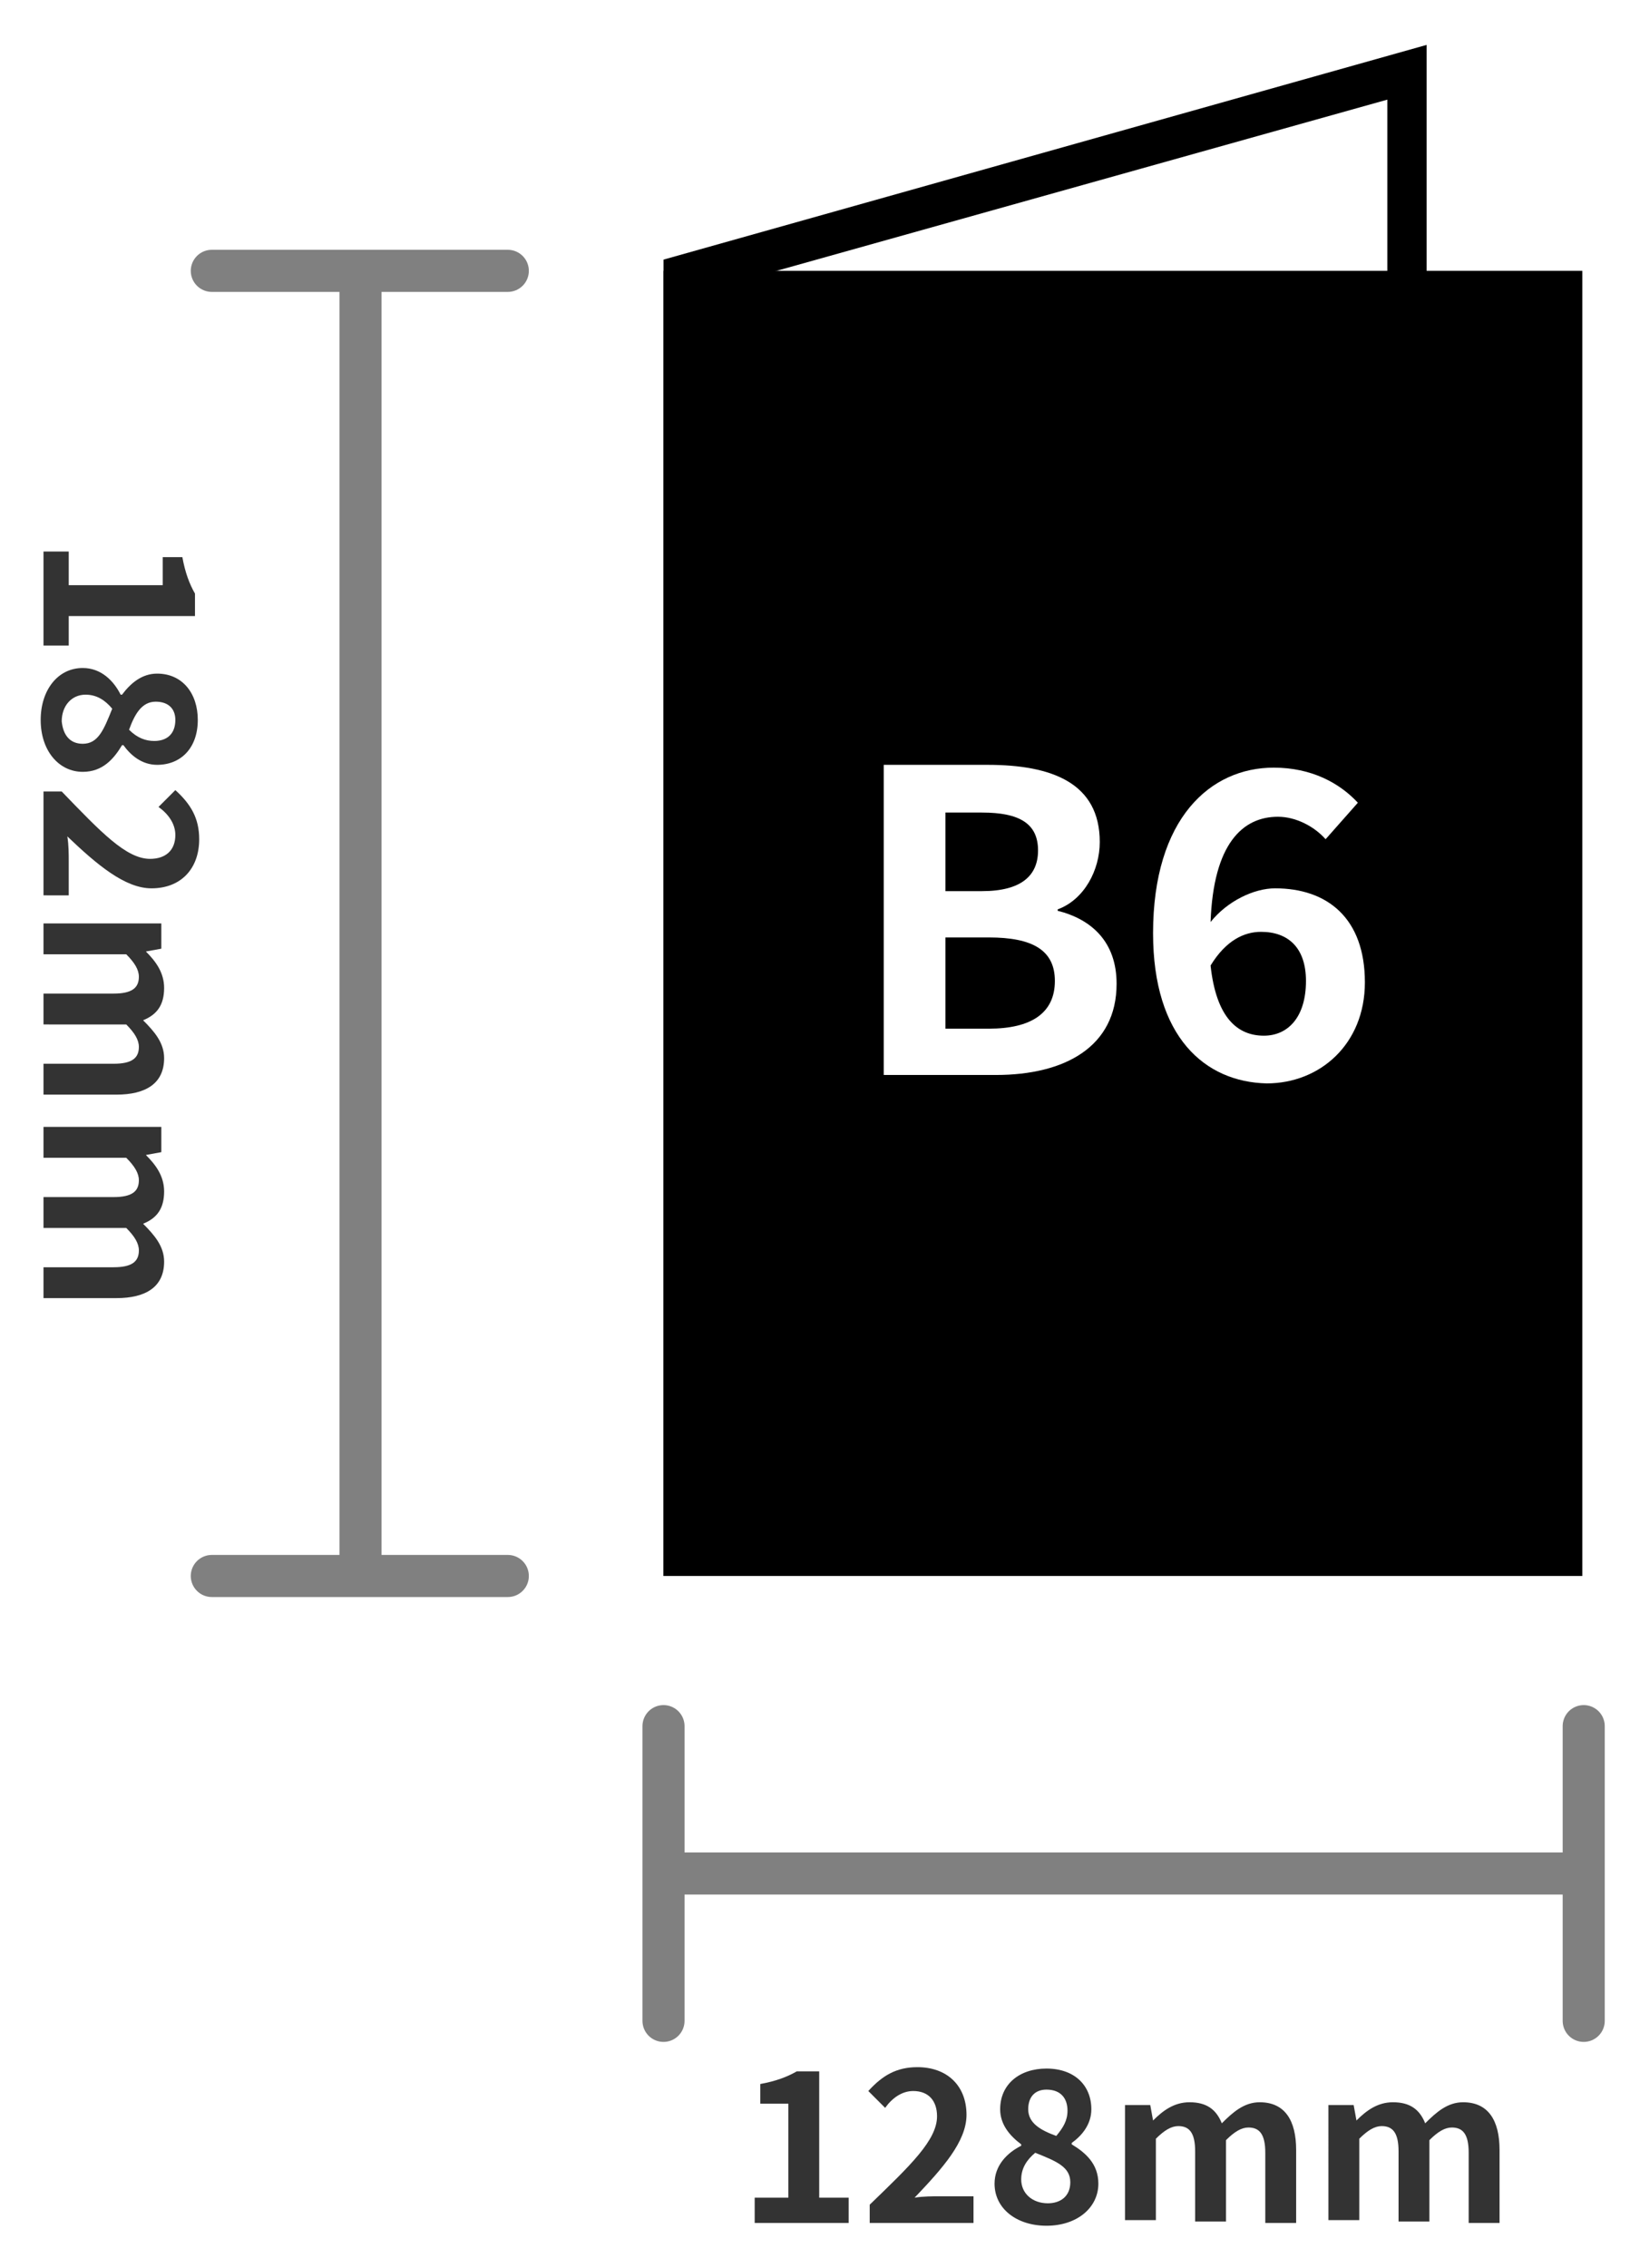 <?xml version="1.0" encoding="utf-8"?>
<!-- Generator: Adobe Illustrator 27.9.0, SVG Export Plug-In . SVG Version: 6.00 Build 0)  -->
<svg version="1.1" id="レイヤー_1" xmlns="http://www.w3.org/2000/svg" xmlns:xlink="http://www.w3.org/1999/xlink" x="0px"
	 y="0px" viewBox="0 0 116.2 161.6" style="enable-background:new 0 0 116.2 161.6;" xml:space="preserve">
<style type="text/css">
	.st0{fill:none;stroke:#808080;stroke-width:3;stroke-linecap:round;stroke-linejoin:round;}
	.st1{fill:none;stroke:#808080;stroke-width:3;stroke-linejoin:round;}
	.st2{fill:#FFFFFF;}
	.st3{fill:#333333;}
</style>
<g id="レイヤー_1_00000036931890504213961070000013533249220904118921_">
</g>
<line class="st0" x1="36.2" y1="19.3" x2="15.1" y2="19.3"/>
<line class="st0" x1="36.2" y1="112.3" x2="15.1" y2="112.3"/>
<line class="st1" x1="25.7" y1="19.3" x2="25.7" y2="112.3"/>
<line class="st0" x1="47.3" y1="123" x2="47.3" y2="144"/>
<line class="st0" x1="112.9" y1="123" x2="112.9" y2="144"/>
<line class="st1" x1="47.3" y1="133.5" x2="112.9" y2="133.5"/>
<polygon class="st2" points="48.7,19.6 100.3,5.1 100.3,95.8 48.7,110.4 "/>
<path d="M98.9,7.1v87.6L50,108.4V20.8L98.9,7.1 M101.7,3.2L47.3,18.5v93.8l54.4-15.2V3.2L101.7,3.2z"/>
<rect x="47.3" y="19.3" width="65.5" height="93"/>
<path class="st3" d="M53.8,156.6h2.4v-6.7h-2v-1.4c1.1-0.2,1.9-0.5,2.6-0.9h1.6v9h2.1v1.8h-6.7C53.8,158.4,53.8,156.6,53.8,156.6z"
	/>
<path class="st3" d="M62,157.1c2.9-2.8,4.8-4.6,4.8-6.3c0-1.1-0.6-1.8-1.7-1.8c-0.8,0-1.5,0.5-2,1.2l-1.2-1.2c1-1.1,2-1.7,3.5-1.7
	c2.1,0,3.5,1.3,3.5,3.4c0,1.9-1.7,3.8-3.7,5.9c0.6-0.1,1.3-0.1,1.8-0.1h2.4v1.9H62V157.1L62,157.1z"/>
<path class="st3" d="M70.9,155.6c0-1.3,0.9-2.2,1.9-2.7v-0.1c-0.8-0.6-1.5-1.4-1.5-2.5c0-1.8,1.4-2.9,3.3-2.9c2,0,3.2,1.2,3.2,2.9
	c0,1.1-0.7,1.9-1.4,2.4v0.1c1,0.6,1.9,1.4,1.9,2.8c0,1.7-1.5,3-3.7,3C72.5,158.6,70.9,157.4,70.9,155.6z M76.3,155.5
	c0-1.1-1-1.5-2.5-2.1c-0.6,0.5-1,1.1-1,1.9c0,1,0.8,1.7,1.9,1.7C75.6,157,76.3,156.5,76.3,155.5z M76.1,150.4c0-0.9-0.5-1.5-1.5-1.5
	c-0.8,0-1.3,0.5-1.3,1.4c0,1,0.9,1.5,2,1.9C75.8,151.6,76.1,151.1,76.1,150.4z"/>
<path class="st3" d="M80.2,150H82l0.2,1.1l0,0c0.7-0.7,1.5-1.3,2.6-1.3c1.2,0,1.9,0.5,2.3,1.5c0.8-0.8,1.6-1.5,2.7-1.5
	c1.8,0,2.6,1.3,2.6,3.4v5.2h-2.2v-5c0-1.3-0.4-1.8-1.2-1.8c-0.5,0-1,0.3-1.6,0.9v5.8h-2.2v-5c0-1.3-0.4-1.8-1.2-1.8
	c-0.5,0-1,0.3-1.6,0.9v5.8h-2.2L80.2,150L80.2,150z"/>
<path class="st3" d="M94.7,150h1.8l0.2,1.1l0,0c0.7-0.7,1.5-1.3,2.6-1.3c1.2,0,1.9,0.5,2.3,1.5c0.8-0.8,1.6-1.5,2.7-1.5
	c1.8,0,2.6,1.3,2.6,3.4v5.2h-2.2v-5c0-1.3-0.4-1.8-1.2-1.8c-0.5,0-1,0.3-1.6,0.9v5.8h-2.2v-5c0-1.3-0.4-1.8-1.2-1.8
	c-0.5,0-1,0.3-1.6,0.9v5.8h-2.2L94.7,150L94.7,150z"/>
<path class="st3" d="M4.9,39.3v2.4h6.7v-2H13c0.2,1.1,0.5,1.9,0.9,2.6v1.6h-9V46H3.1v-6.7H4.9z"/>
<path class="st3" d="M5.9,47.6c1.3,0,2.2,0.9,2.7,1.9h0.1c0.6-0.8,1.4-1.5,2.5-1.5c1.8,0,2.9,1.4,2.9,3.3c0,2-1.2,3.2-2.9,3.2
	c-1.1,0-1.9-0.7-2.4-1.4H8.7c-0.6,1-1.4,1.9-2.8,1.9c-1.7,0-3-1.5-3-3.7C2.9,49.2,4.1,47.6,5.9,47.6z M5.9,53C7,53,7.4,52,8,50.5
	c-0.5-0.6-1.1-1-1.9-1c-1,0-1.7,0.8-1.7,1.9C4.5,52.4,5,53,5.9,53z M11,52.8c0.9,0,1.5-0.5,1.5-1.5c0-0.8-0.5-1.3-1.4-1.3
	c-1,0-1.5,0.9-1.9,2C9.8,52.6,10.4,52.8,11,52.8z"/>
<path class="st3" d="M4.4,56.4c2.8,2.9,4.6,4.8,6.3,4.8c1.1,0,1.8-0.6,1.8-1.7c0-0.8-0.5-1.5-1.2-2l1.2-1.2c1.1,1,1.7,2,1.7,3.5
	c0,2.1-1.3,3.5-3.4,3.5c-1.9,0-3.9-1.7-6-3.7c0.1,0.6,0.1,1.3,0.1,1.8v2.4H3.1v-7.4C3.1,56.4,4.4,56.4,4.4,56.4z"/>
<path class="st3" d="M11.5,65.8v1.8l-1.1,0.2l0,0c0.7,0.7,1.3,1.5,1.3,2.6c0,1.2-0.5,1.9-1.5,2.3c0.8,0.8,1.5,1.6,1.5,2.7
	c0,1.8-1.3,2.6-3.4,2.6H3.1v-2.2h5c1.3,0,1.8-0.4,1.8-1.2c0-0.5-0.3-1-0.9-1.6H3.1v-2.2h5c1.3,0,1.8-0.4,1.8-1.2
	c0-0.5-0.3-1-0.9-1.6H3.1v-2.2L11.5,65.8L11.5,65.8z"/>
<path class="st3" d="M11.5,80.3v1.8l-1.1,0.2l0,0c0.7,0.7,1.3,1.5,1.3,2.6c0,1.2-0.5,1.9-1.5,2.3c0.8,0.8,1.5,1.6,1.5,2.7
	c0,1.8-1.3,2.6-3.4,2.6H3.1v-2.2h5c1.3,0,1.8-0.4,1.8-1.2c0-0.5-0.3-1-0.9-1.6H3.1v-2.2h5c1.3,0,1.8-0.4,1.8-1.2
	c0-0.5-0.3-1-0.9-1.6H3.1v-2.2L11.5,80.3L11.5,80.3z"/>
<g>
	<path class="st2" d="M63,54.5h7.4c4.6,0,8,1.3,8,5.5c0,2-1.1,4.1-3,4.8v0.1c2.4,0.6,4.2,2.2,4.2,5.2c0,4.5-3.7,6.5-8.6,6.5H63V54.5
		z M70,63.5c2.8,0,4-1.1,4-2.9c0-1.9-1.3-2.7-4-2.7h-2.6v5.6H70z M70.5,73.3c3,0,4.7-1.1,4.7-3.4c0-2.2-1.6-3.1-4.7-3.1h-3.1v6.5
		H70.5z"/>
	<path class="st2" d="M82.2,66.5c0-8.2,4.1-11.8,8.6-11.8c2.7,0,4.7,1.1,6,2.5l-2.3,2.6c-0.8-0.9-2.1-1.6-3.4-1.6
		c-2.5,0-4.6,1.9-4.8,7.5c1.2-1.5,3.1-2.4,4.6-2.4c3.7,0,6.4,2.1,6.4,6.7c0,4.4-3.2,7.2-7,7.2C85.9,77.1,82.2,73.9,82.2,66.5z
		 M86.3,68.8c0.4,3.7,1.9,5,3.8,5c1.7,0,3-1.3,3-3.9c0-2.4-1.3-3.5-3.2-3.5C88.7,66.4,87.4,67,86.3,68.8z"/>
</g>
</svg>
